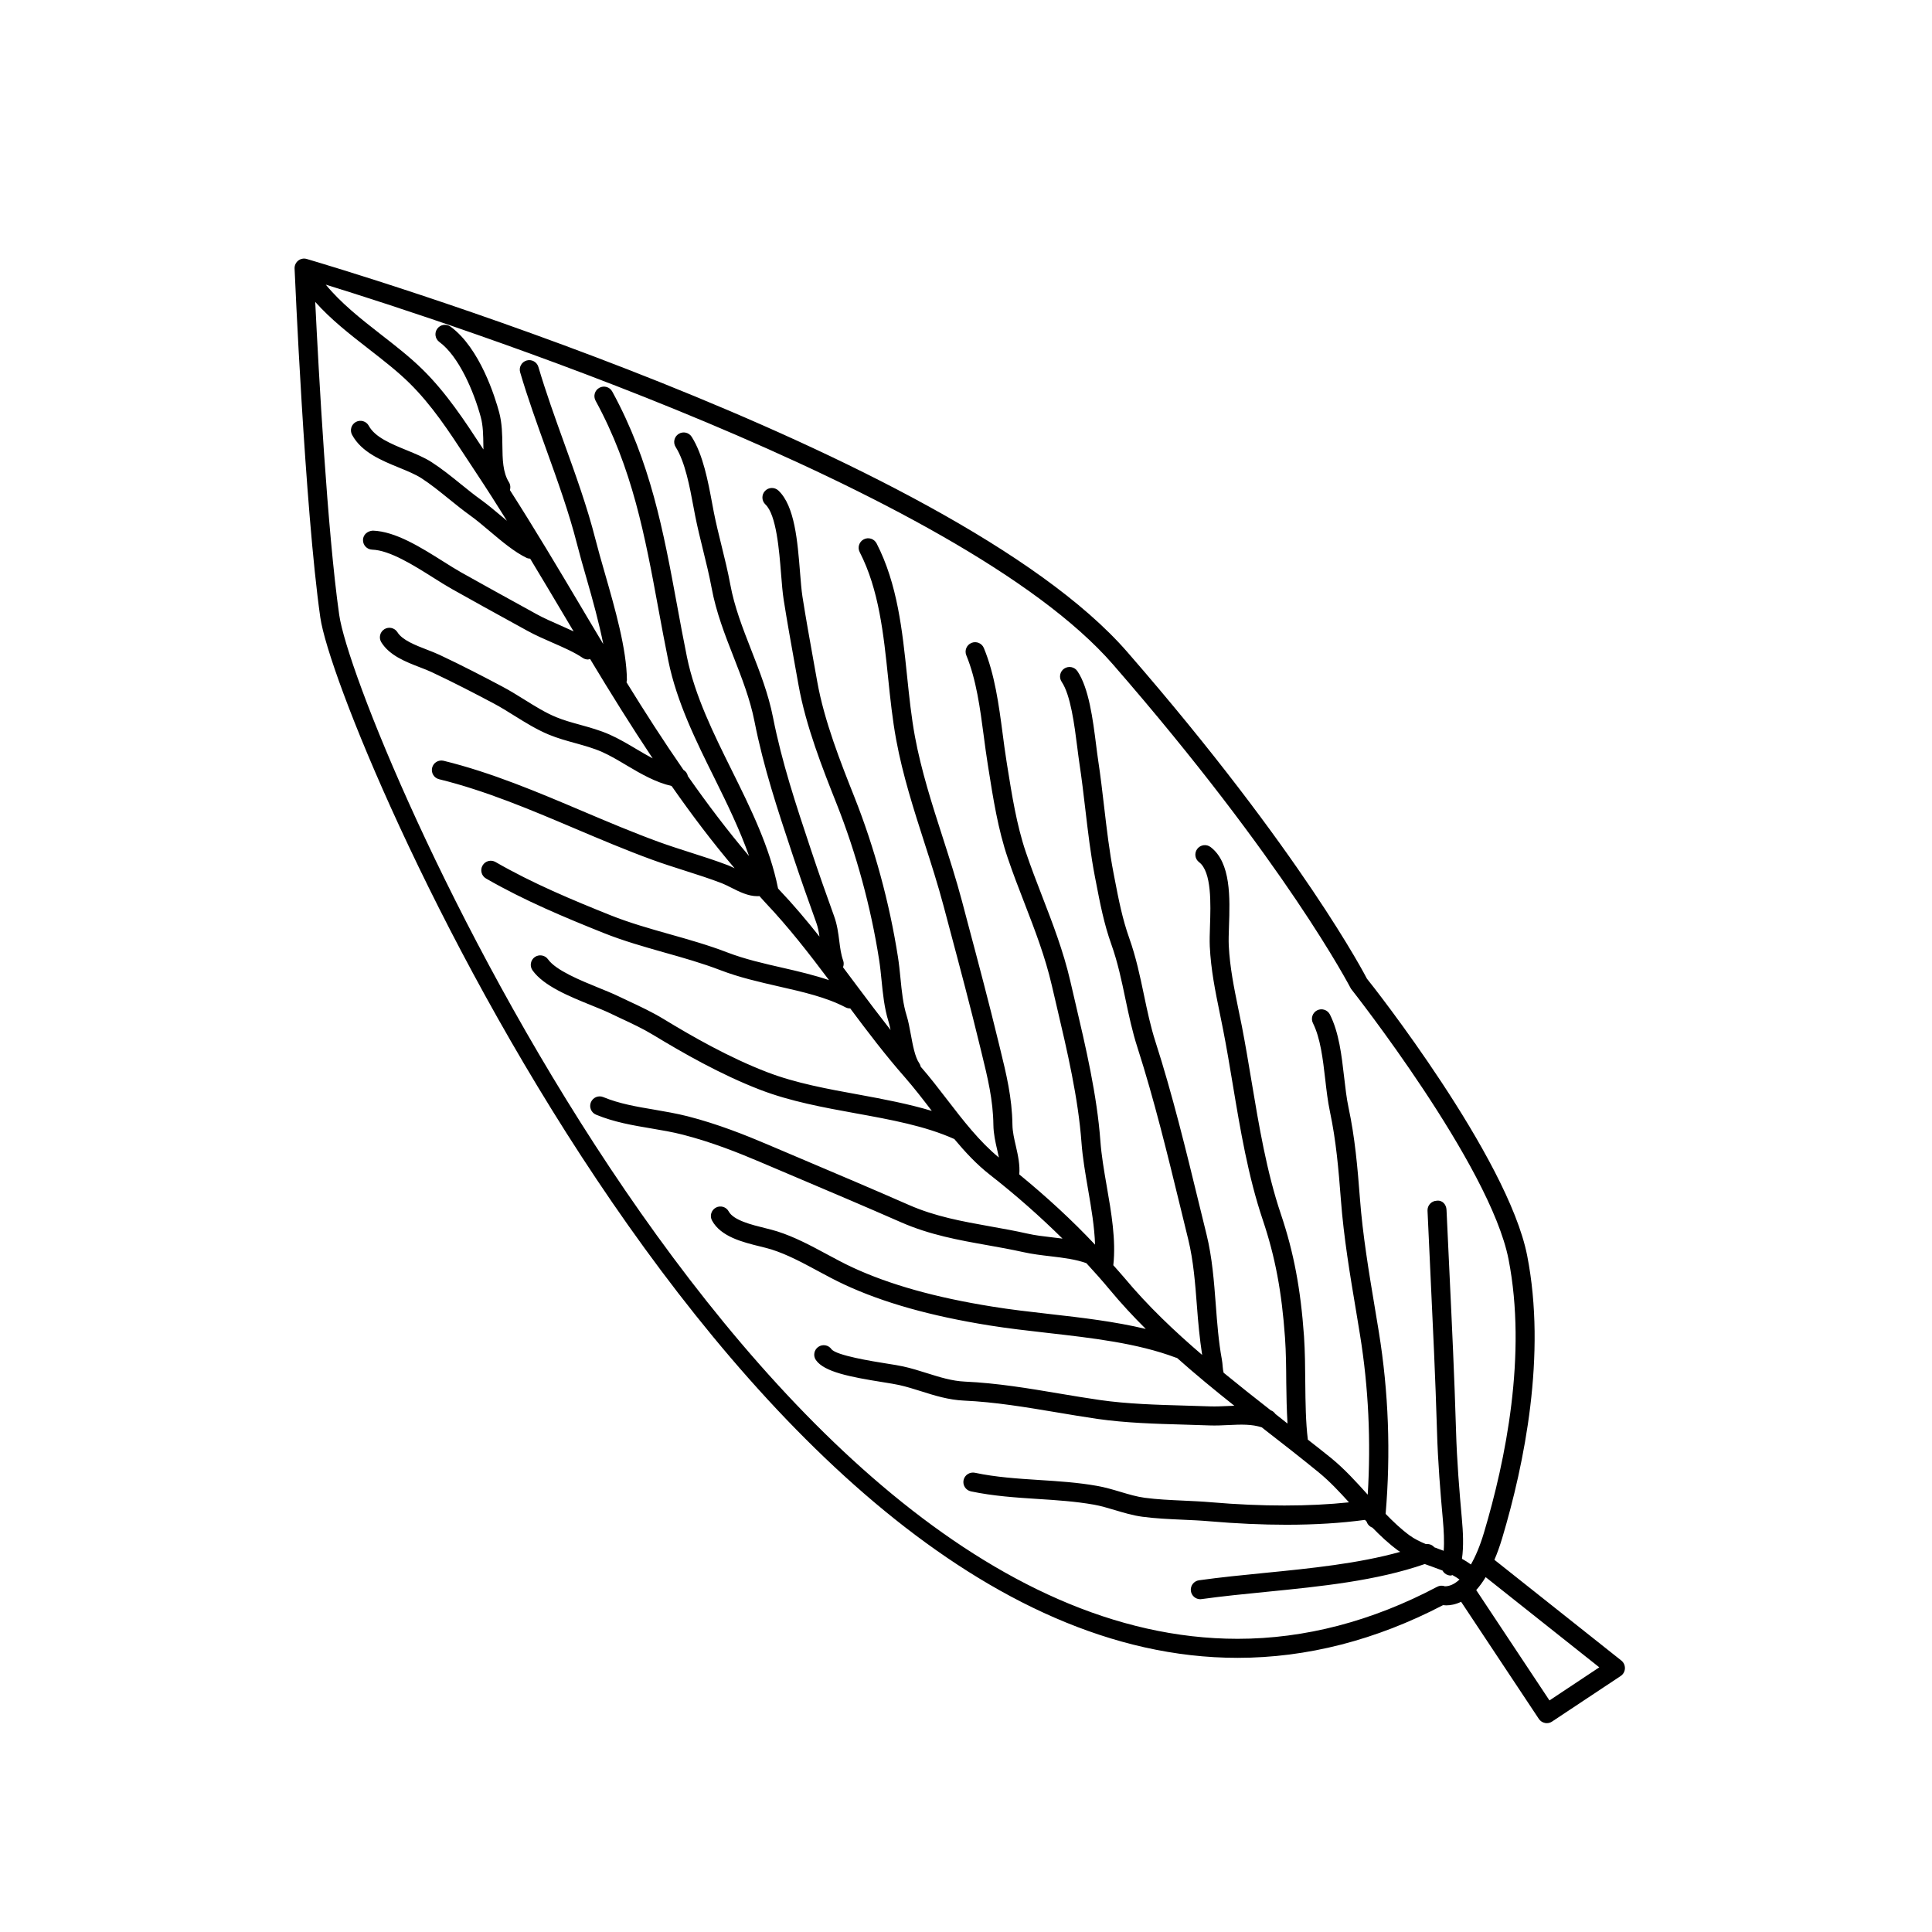 <?xml version="1.0" encoding="UTF-8"?>
<!-- The Best Svg Icon site in the world: iconSvg.co, Visit us! https://iconsvg.co -->
<svg fill="#000000" width="800px" height="800px" version="1.1" viewBox="144 144 512 512" xmlns="http://www.w3.org/2000/svg">
 <path d="m573.68 584.07-33.645-26.703c0.73-1.691 1.414-3.594 2.07-5.777 5.859-19.633 11.77-48.562 6.613-74.836-5.141-26.152-41.207-71.898-42.473-73.398-0.156-0.316-17.141-33.297-63.504-86.574-46.648-53.605-210.49-102.11-217.45-104.15-0.777-0.23-1.621-0.074-2.258 0.434-0.641 0.5-0.996 1.281-0.969 2.09 0.031 0.629 2.715 63.691 6.82 92.48 4.203 29.492 110.04 275.71 243.08 275.71 18.367 0 36.672-4.695 54.445-13.961 0.258 0.031 0.543 0.051 0.867 0.051 1.074 0 2.434-0.223 3.934-0.945l20.598 31.035c0.371 0.551 0.945 0.945 1.602 1.074 0.156 0.039 0.324 0.055 0.5 0.055 0.5 0 0.977-0.141 1.391-0.418l18.184-12.07c0.68-0.449 1.094-1.188 1.133-1.996 0.031-0.828-0.316-1.598-0.945-2.102zm-134.73-263.99c45.891 52.738 62.66 85.23 63.086 85.969 0.367 0.465 36.84 46.707 41.742 71.672 4.941 25.277-0.805 53.34-6.508 72.438-1.066 3.57-2.246 6.316-3.465 8.445-0.766-0.562-1.562-1.062-2.371-1.508 0.484-3.336 0.297-7.094-0.039-10.766-0.629-6.973-1.309-15.184-1.535-23.266-0.414-13.898-1.082-28.027-1.734-41.695-0.273-5.617-0.527-11.219-0.785-16.75-0.059-1.379-1.062-2.637-2.625-2.41-1.379 0.059-2.465 1.234-2.41 2.625 0.25 5.551 0.52 11.141 0.777 16.766 0.648 13.637 1.32 27.754 1.734 41.605 0.227 8.219 0.918 16.531 1.559 23.578 0.25 2.832 0.402 5.68 0.215 8.195-0.457-0.168-0.918-0.332-1.367-0.504-0.383-0.133-0.734-0.289-1.113-0.422-0.539-0.648-1.367-0.953-2.231-0.848-1.543-0.637-3.031-1.352-4.379-2.344-2.262-1.668-4.301-3.613-6.297-5.668 1.367-16.031 0.797-32.254-1.809-48.273l-1.02-6.172c-1.598-9.574-3.254-19.473-3.981-29.125-0.648-8.465-1.32-16.105-3.019-24.094-0.523-2.453-0.84-5.215-1.176-8.133-0.664-5.773-1.355-11.738-3.75-16.52-0.629-1.25-2.156-1.754-3.387-1.129-1.238 0.625-1.742 2.141-1.125 3.387 1.996 3.984 2.637 9.512 3.254 14.836 0.328 2.906 0.68 5.914 1.25 8.602 1.629 7.68 2.281 15.16 2.91 23.434 0.746 9.871 2.418 19.887 4.047 29.57l1.012 6.152c2.281 14.062 2.91 28.277 2.051 42.379-3.004-3.336-6.102-6.766-9.715-9.719-2.019-1.656-4.098-3.246-6.156-4.867-0.57-4.648-0.629-9.723-0.68-15.105-0.035-4.055-0.066-8.254-0.336-12.281-0.891-12.574-2.719-22.27-6.137-32.398-3.769-11.199-5.801-23.406-7.773-35.211-0.816-4.914-1.633-9.777-2.559-14.566l-0.918-4.5c-1.16-5.699-2.266-11.062-2.555-16.898-0.066-1.379-0.004-3.133 0.059-5.059 0.262-7.527 0.562-16.895-4.875-21.02-1.102-0.836-2.68-0.625-3.527 0.488-0.84 1.109-0.625 2.684 0.488 3.527 3.367 2.551 3.074 11.148 2.883 16.836-0.07 2.082-0.125 3.977-0.055 5.473 0.301 6.223 1.441 11.777 2.641 17.664l0.898 4.449c0.926 4.727 1.734 9.562 2.543 14.426 2 12.004 4.074 24.414 7.977 35.996 3.266 9.703 5.019 19.008 5.875 31.145 0.273 3.879 0.309 7.992 0.332 11.965 0.031 3.621 0.125 7.25 0.332 10.812-1.043-0.816-2.07-1.652-3.117-2.469-0.031-0.023-0.066-0.051-0.102-0.082-0.266-0.367-0.59-0.699-1.043-0.887-0.051-0.02-0.098-0.02-0.133-0.039-4.188-3.254-8.379-6.602-12.539-9.996-0.125-0.453-0.188-0.961-0.242-1.582-0.051-0.656-0.105-1.309-0.227-1.949-0.867-4.684-1.246-9.664-1.605-14.48-0.469-6.137-0.945-12.484-2.434-18.555l-2-8.176c-3.481-14.309-7.082-29.09-11.547-42.949-1.301-4.047-2.156-8.121-3.062-12.449-1.031-4.934-2.106-10.02-3.883-15.012-1.828-5.129-2.828-10.262-3.871-15.699l-0.289-1.492c-1.117-5.762-1.82-11.777-2.5-17.598-0.484-4.109-0.957-8.227-1.578-12.297-0.188-1.246-0.367-2.672-0.559-4.195-0.848-6.676-1.898-14.984-4.953-19.496-0.781-1.145-2.344-1.441-3.5-0.672-1.152 0.781-1.445 2.352-0.672 3.5 2.387 3.512 3.394 11.477 4.133 17.301 0.195 1.57 0.383 3.043 0.574 4.316 0.609 4.019 1.09 8.074 1.562 12.125 0.695 5.91 1.406 12.02 2.555 17.965l0.293 1.492c1.031 5.379 2.102 10.953 4.074 16.449 1.664 4.664 2.707 9.586 3.699 14.359 0.898 4.262 1.82 8.66 3.211 12.949 4.398 13.688 7.981 28.391 11.441 42.598l2 8.195c1.391 5.664 1.859 11.801 2.312 17.734 0.312 4.246 0.719 8.602 1.379 12.902-7.344-6.293-14.398-12.973-20.633-20.465-0.938-1.133-1.961-2.207-2.918-3.316 0-0.012 0.012-0.02 0.012-0.031 0.734-6.606-0.523-13.895-1.75-20.938-0.727-4.191-1.402-8.148-1.672-11.863-0.906-12.277-3.859-24.852-6.711-37.012l-1.289-5.531c-1.824-7.871-4.684-15.266-7.445-22.414-1.492-3.863-2.992-7.738-4.332-11.719-2.422-7.129-3.688-15.145-4.926-22.887l-0.207-1.328c-0.359-2.281-0.68-4.648-0.988-7.047-1.023-7.75-2.086-15.77-4.988-22.773-0.523-1.285-1.996-1.898-3.285-1.367-1.285 0.527-1.895 2.004-1.367 3.289 2.644 6.394 3.664 14.07 4.641 21.508 0.316 2.438 0.641 4.852 1.012 7.176l0.207 1.328c1.258 7.957 2.559 16.184 5.129 23.719 1.367 4.051 2.891 7.992 4.414 11.914 2.82 7.305 5.488 14.207 7.231 21.734l1.301 5.551c2.816 11.965 5.719 24.344 6.59 36.215 0.293 3.969 1.027 8.238 1.738 12.363 0.852 4.934 1.715 9.992 1.855 14.676-6.055-6.445-12.75-12.602-20.078-18.617 0.203-2.5-0.332-5.027-0.898-7.477-0.465-1.996-0.898-3.883-0.918-5.688-0.098-7.176-1.617-13.422-3.238-20.035l-0.402-1.652c-2.574-10.625-5.391-21.242-8.125-31.5l-1.59-6.019c-1.531-5.769-3.371-11.496-5.152-17.043-2.777-8.621-5.644-17.539-7.332-26.637-0.945-5.144-1.5-10.43-2.082-16.031-1.246-11.984-2.535-24.379-8.074-35.137-0.641-1.238-2.156-1.727-3.391-1.09-1.238 0.637-1.727 2.156-1.09 3.391 5.106 9.922 6.344 21.828 7.535 33.352 0.562 5.453 1.152 11.082 2.144 16.426 1.742 9.418 4.664 18.496 7.481 27.266 1.77 5.481 3.586 11.156 5.082 16.785l1.602 6.027c2.727 10.23 5.547 20.812 8.098 31.387l0.406 1.664c1.547 6.328 3.008 12.293 3.082 18.895 0.031 2.344 0.539 4.586 1.043 6.762 0.145 0.641 0.293 1.266 0.414 1.879-5.109-4.191-9.477-9.828-13.699-15.324-2.246-2.926-4.578-5.949-7.027-8.758-0.066-0.316-0.191-0.645-0.395-0.941-1.113-1.594-1.707-4.801-2.227-7.637-0.332-1.82-0.664-3.562-1.098-4.938-0.953-3.055-1.285-6.379-1.633-9.891-0.191-1.918-0.383-3.828-0.676-5.688-2.242-14.355-6.231-29.008-11.547-42.391-3.559-8.961-7.984-20.117-9.836-30.547l-0.938-5.223c-1.039-5.773-2.07-11.523-2.984-17.32-0.266-1.703-0.438-3.93-0.637-6.379-0.66-8.273-1.402-17.645-5.727-21.715-1.012-0.953-2.609-0.91-3.562 0.105-0.953 1.012-0.906 2.609 0.105 3.562 2.906 2.734 3.664 12.188 4.156 18.438 0.207 2.594 0.398 4.949 0.68 6.758 0.918 5.84 1.961 11.629 3.004 17.438l0.938 5.215c1.941 10.938 6.469 22.355 10.113 31.527 5.176 13.039 9.07 27.328 11.25 41.309 0.281 1.773 0.457 3.586 0.641 5.406 0.359 3.613 0.73 7.352 1.832 10.898 0.211 0.68 0.395 1.461 0.559 2.293-3.047-3.891-6.031-7.84-8.934-11.73-1.211-1.621-2.434-3.258-3.668-4.898 0.215-0.555 0.262-1.184 0.039-1.785-0.562-1.547-0.789-3.293-1.023-5.144-0.273-2.125-0.551-4.316-1.367-6.578-2.09-5.777-4.168-11.68-6.086-17.461l-0.168-0.504c-3.894-11.699-7.578-22.758-9.941-34.723-1.23-6.273-3.531-12.152-5.758-17.844-2.297-5.879-4.473-11.441-5.57-17.41-0.641-3.473-1.492-6.914-2.336-10.344-0.719-2.922-1.441-5.84-2.019-8.762l-0.465-2.465c-1.062-5.703-2.387-12.801-5.402-17.543-0.742-1.176-2.297-1.516-3.477-0.77-1.168 0.742-1.523 2.301-0.77 3.477 2.488 3.918 3.715 10.484 4.699 15.766l0.48 2.516c0.594 3.004 1.336 5.996 2.07 8.992 0.82 3.336 1.648 6.676 2.273 10.051 1.188 6.445 3.551 12.488 5.84 18.332 2.141 5.488 4.359 11.156 5.508 16.984 2.418 12.281 6.152 23.484 10.098 35.344l0.168 0.504c1.941 5.82 4.027 11.758 6.133 17.578 0.422 1.168 0.648 2.402 0.836 3.668-3.387-4.273-6.906-8.457-10.656-12.398-0.105-0.109-0.211-0.242-0.316-0.352-2.188-10.965-7.301-21.305-12.27-31.32-4.801-9.684-9.77-19.695-11.875-30.016-0.953-4.676-1.809-9.301-2.648-13.887-3.594-19.469-6.984-37.859-17.148-56.469-0.664-1.219-2.207-1.672-3.422-0.996-1.219 0.664-1.668 2.195-0.996 3.422 9.777 17.895 13.098 35.895 16.609 54.957 0.855 4.621 1.715 9.281 2.672 13.977 2.238 10.973 7.356 21.285 12.305 31.25 3.309 6.676 6.625 13.516 9.09 20.48-5.691-6.695-11.047-13.789-16.211-21.156-0.141-0.699-0.555-1.309-1.168-1.668-5.199-7.508-10.207-15.285-15.113-23.246 0.051-0.195 0.117-0.387 0.117-0.598-0.066-8.16-3.141-18.859-5.848-28.293-0.934-3.25-1.824-6.348-2.535-9.141-2.109-8.324-5.231-16.988-8.254-25.371-2.387-6.621-4.852-13.477-6.82-20.141-0.395-1.34-1.809-2.09-3.129-1.703-1.336 0.395-2.098 1.793-1.703 3.129 2.004 6.812 4.504 13.734 6.914 20.426 2.977 8.266 6.055 16.816 8.105 24.902 0.719 2.836 1.621 5.992 2.574 9.297 1.633 5.68 3.32 11.766 4.434 17.398-1.465-2.449-2.934-4.898-4.398-7.367l-1.391-2.352c-6.316-10.641-12.379-20.816-18.953-31.094 0.203-0.676 0.152-1.414-0.246-2.062-1.664-2.664-1.703-6.137-1.75-9.805-0.035-2.871-0.07-5.84-0.855-8.758-1.043-3.879-5.059-16.973-12.879-22.691-1.117-0.816-2.695-0.574-3.516 0.543-0.82 1.117-0.578 2.695 0.543 3.516 5.16 3.777 9.141 13.105 10.988 19.938 0.621 2.301 0.648 4.832 0.68 7.508 0.004 0.348 0.02 0.699 0.023 1.047l-0.262-0.395c-4.68-7.152-9.516-14.551-15.855-20.793-3.359-3.309-7.344-6.402-11.203-9.402-5.234-4.07-10.535-8.293-14.461-13.09 31.367 9.699 168.05 54.035 208.61 100.64zm87.98 244.3h-0.02c-0.672-0.25-1.414-0.203-2.051 0.137-17.285 9.141-35.074 13.785-52.879 13.785-130.2 0-233.96-242.35-238.09-271.38-3.141-22.035-5.445-64.41-6.352-82.918 4.102 4.629 9.203 8.613 14.191 12.488 3.91 3.043 7.609 5.914 10.762 9.02 5.953 5.859 10.43 12.707 15.176 19.957l2.555 3.883c2.816 4.242 5.488 8.449 8.113 12.656-0.441-0.371-0.887-0.734-1.328-1.113-1.879-1.582-3.734-3.144-5.492-4.41-1.805-1.293-3.578-2.731-5.352-4.16-2.488-2.016-5.066-4.098-7.769-5.84-1.949-1.258-4.258-2.207-6.695-3.203-4.098-1.676-8.332-3.422-9.961-6.438-0.656-1.223-2.191-1.676-3.41-1.027-1.223 0.66-1.688 2.188-1.027 3.41 2.481 4.621 7.801 6.801 12.488 8.715 2.215 0.91 4.312 1.773 5.875 2.777 2.473 1.598 4.941 3.594 7.324 5.527 1.855 1.496 3.699 2.988 5.578 4.336 1.664 1.188 3.414 2.672 5.188 4.168 3.223 2.719 6.559 5.531 9.777 7.082 0.312 0.152 0.641 0.207 0.969 0.223 3.078 5.094 6.137 10.219 9.254 15.477l1.395 2.348c0.293 0.488 0.578 0.961 0.867 1.449-1.168-0.543-2.359-1.09-3.535-1.602-2.16-0.945-4.332-1.891-6.316-2.984l-3.488-1.926c-5.508-3.031-11.004-6.051-16.488-9.141-1.43-0.805-3.027-1.812-4.727-2.883-5.918-3.727-12.625-7.961-18.656-8.168-1.402 0.09-2.559 1.043-2.609 2.43-0.047 1.391 1.043 2.559 2.43 2.609 4.676 0.156 11.035 4.168 16.148 7.391 1.777 1.125 3.445 2.176 4.938 3.012 5.5 3.098 11.012 6.133 16.535 9.168l3.477 1.914c2.152 1.184 4.484 2.207 6.734 3.188 2.957 1.293 5.754 2.516 7.949 4.004 0.434 0.293 0.926 0.434 1.41 0.434 0.195 0 0.371-0.098 0.559-0.137 5.406 8.992 10.898 17.805 16.586 26.34-1.391-0.746-2.793-1.551-4.227-2.41-2.316-1.375-4.711-2.801-7.168-3.891-2.559-1.137-5.215-1.867-7.785-2.586-2.258-0.621-4.387-1.211-6.387-2.035-2.887-1.195-5.57-2.871-8.418-4.644-1.906-1.184-3.805-2.367-5.758-3.406-4.609-2.449-10.688-5.629-16.785-8.48-0.988-0.465-2.121-0.902-3.301-1.359-3.047-1.176-6.504-2.516-7.805-4.609-0.734-1.18-2.289-1.543-3.465-0.812-1.18 0.734-1.547 2.281-0.812 3.465 2.188 3.527 6.481 5.188 10.27 6.648 1.066 0.414 2.09 0.805 2.984 1.223 6 2.801 12 5.941 16.559 8.359 1.848 0.984 3.652 2.106 5.453 3.234 2.891 1.797 5.883 3.668 9.152 5.023 2.289 0.945 4.672 1.602 6.973 2.238 2.5 0.695 4.867 1.352 7.082 2.332 2.188 0.969 4.344 2.254 6.629 3.617 3.742 2.227 7.621 4.453 11.828 5.414 5.305 7.586 10.82 14.902 16.695 21.809-0.543-0.258-1.102-0.551-1.621-0.75-3.332-1.281-6.742-2.367-10.152-3.457-2.793-0.891-5.57-1.785-8.312-2.777-6.769-2.469-13.621-5.371-20.258-8.184-11.855-5.027-24.105-10.223-36.77-13.324-1.367-0.316-2.715 0.5-3.043 1.844-0.332 1.355 0.492 2.715 1.844 3.043 12.27 3.008 24.336 8.121 36.004 13.074 6.688 2.832 13.598 5.762 20.496 8.277 2.801 1.02 5.652 1.93 8.504 2.84 3.316 1.059 6.637 2.117 9.875 3.356 0.805 0.312 1.656 0.742 2.523 1.184 2.109 1.066 4.484 2.266 6.898 2.266 0.156 0 0.312-0.004 0.48-0.016 0.035 0 0.066-0.023 0.102-0.023 0.543 0.586 1.062 1.203 1.613 1.785 6.039 6.359 11.543 13.441 16.836 20.496-3.969-1.324-8.141-2.328-12.254-3.258-4.953-1.129-10.078-2.297-14.707-4.082-5.008-1.93-10.195-3.394-15.219-4.812-5.25-1.48-10.68-3.019-15.766-5.055-9.945-3.988-20.48-8.363-30.43-14.09-1.199-0.695-2.742-0.289-3.441 0.934-0.695 1.203-0.277 2.746 0.934 3.441 10.227 5.891 20.953 10.344 31.059 14.395 5.34 2.141 10.898 3.707 16.273 5.231 4.914 1.379 9.984 2.82 14.781 4.664 4.969 1.91 10.27 3.117 15.395 4.293 6.5 1.48 12.641 2.871 17.754 5.551 0.371 0.191 0.77 0.289 1.164 0.289 0.023 0 0.047-0.02 0.066-0.02 4.602 6.168 9.336 12.41 14.48 18.254 2.457 2.812 4.852 5.914 7.152 8.922-6.219-1.867-12.812-3.113-19.277-4.301-8.246-1.496-16.773-3.043-24.328-5.953-10.254-3.934-20.086-9.602-27.508-14.113-3.023-1.828-6.137-3.285-9.145-4.695l-2.906-1.371c-1.391-0.676-3.168-1.391-5.098-2.18-4.785-1.949-11.348-4.609-13.445-7.559-0.812-1.129-2.383-1.379-3.516-0.586-1.133 0.812-1.391 2.383-0.586 3.516 2.953 4.133 9.703 6.879 15.652 9.289 1.812 0.734 3.488 1.41 4.801 2.039l2.969 1.406c3.023 1.406 5.875 2.746 8.664 4.438 7.602 4.606 17.688 10.418 28.312 14.504 7.996 3.062 16.758 4.664 25.23 6.203 9.457 1.719 18.391 3.344 26.145 6.82 2.875 3.449 5.93 6.731 9.406 9.445 7.039 5.508 13.387 11.141 19.262 16.941-0.855-0.105-1.723-0.215-2.57-0.312-2.398-0.281-4.656-0.535-6.762-1.02-3.258-0.734-6.519-1.316-9.754-1.891-7.508-1.352-14.602-2.609-21.629-5.699-9.426-4.137-18.906-8.156-28.383-12.172l-9.297-3.945c-5.531-2.352-12.906-5.32-20.953-7.379-2.949-0.746-5.941-1.258-8.828-1.754-4.758-0.801-9.25-1.566-13.512-3.324-1.27-0.539-2.754 0.082-3.289 1.367-0.527 1.285 0.082 2.762 1.367 3.289 4.793 1.988 9.773 2.832 14.594 3.641 2.793 0.473 5.68 0.957 8.418 1.664 7.719 1.98 14.867 4.852 20.234 7.133l9.301 3.949c9.457 4.012 18.918 8.02 28.324 12.148 7.578 3.324 15.301 4.715 22.773 6.039 3.16 0.559 6.344 1.133 9.539 1.84 2.371 0.535 4.867 0.828 7.281 1.113 3.445 0.402 6.691 0.816 9.477 1.828 2.117 2.301 4.188 4.613 6.168 7.004 3.039 3.656 6.242 7.109 9.574 10.422-8.211-1.961-16.934-2.992-25.484-3.953-5.332-0.609-10.367-1.176-15.246-1.977-15.012-2.402-27.129-5.801-37.02-10.387-2.316-1.082-4.586-2.301-6.856-3.527-4.137-2.227-8.418-4.527-13.047-6.004-0.934-0.301-2.062-0.578-3.285-0.887-3.508-0.867-8.312-2.047-9.582-4.394-0.66-1.234-2.203-1.676-3.41-1.02-1.223 0.66-1.684 2.195-1.02 3.414 2.324 4.301 8.137 5.742 12.809 6.887 1.102 0.277 2.121 0.523 2.961 0.789 4.188 1.336 8.074 3.43 12.188 5.644 2.363 1.273 4.719 2.543 7.129 3.664 10.316 4.793 22.859 8.324 38.34 10.809 4.996 0.805 10.328 1.406 15.48 1.996 11.719 1.328 23.84 2.707 34.023 6.555 0.098 0.035 0.18 0.023 0.273 0.051 4.973 4.418 10.078 8.625 15.219 12.695-0.57 0.02-1.152 0.039-1.734 0.07-1.562 0.07-3.109 0.145-4.644 0.098-2.211-0.086-4.453-0.141-6.691-0.207-7.488-0.211-15.234-0.43-22.547-1.477-3.617-0.52-7.203-1.125-10.785-1.723-8.082-1.367-16.453-2.769-25.016-3.16-3.426-0.16-6.625-1.164-10.02-2.231-2.074-0.656-4.172-1.316-6.363-1.793-1.047-0.238-2.629-0.492-4.473-0.781-3.602-0.574-13.16-2.106-14.484-3.773-0.797-1.145-2.371-1.406-3.5-0.621-1.145 0.797-1.422 2.371-0.625 3.5 2.195 3.141 9.062 4.469 17.82 5.863 1.719 0.277 3.195 0.516 4.172 0.73 2.039 0.453 4 1.074 5.945 1.684 3.547 1.125 7.219 2.273 11.301 2.457 8.262 0.371 16.473 1.762 24.41 3.09 3.621 0.609 7.246 1.219 10.902 1.754 7.594 1.09 15.477 1.309 23.121 1.523 2.215 0.066 4.438 0.125 6.637 0.211 1.664 0.059 3.375-0.016 5.09-0.102 3.18-0.156 6.176-0.266 8.785 0.629 0.188 0.145 0.383 0.312 0.578 0.465 4.891 3.797 9.766 7.594 14.555 11.512 2.856 2.344 5.441 5.117 7.949 7.879-10.48 1.102-22.91 1.148-36.566-0.023-2.402-0.207-4.852-0.316-7.309-0.43-3.426-0.156-6.957-0.312-10.254-0.754-2.106-0.281-4.211-0.906-6.434-1.57-1.988-0.594-4.035-1.203-6.172-1.578-5.141-0.918-10.375-1.25-15.426-1.57-5.633-0.363-11.453-0.734-16.984-1.918-1.34-0.266-2.699 0.578-2.992 1.941-0.293 1.367 0.578 2.699 1.941 2.992 5.891 1.25 11.895 1.637 17.715 2.016 4.934 0.312 10.016 0.645 14.887 1.508 1.832 0.328 3.668 0.875 5.594 1.449 2.312 0.695 4.711 1.41 7.211 1.75 3.516 0.473 7.176 0.629 10.695 0.789 2.398 0.105 4.777 0.211 7.109 0.414 7.133 0.613 13.98 0.922 20.426 0.922 7.598 0 14.586-0.441 20.801-1.289 0.145 0.145 0.301 0.309 0.441 0.465 0.227 0.742 0.797 1.324 1.535 1.598 2.106 2.16 4.316 4.238 6.793 6.055 0.18 0.125 0.371 0.23 0.555 0.359-11.094 3.094-23.629 4.363-35.84 5.57-5.812 0.574-11.84 1.168-17.48 1.961-1.371 0.195-2.336 1.465-2.144 2.84 0.172 1.258 1.254 2.176 2.484 2.176 0.117 0 0.242-0.012 0.352-0.031 5.551-0.766 11.238-1.34 17.281-1.934 14.332-1.422 29.094-2.918 41.863-7.356 0.66 0.246 1.32 0.484 1.98 0.711 0.926 0.324 1.824 0.66 2.715 1.004 0.309 0.574 0.828 1.031 1.508 1.23 0.238 0.07 0.48 0.105 0.715 0.105 0.141 0 0.258-0.105 0.398-0.133 0.66 0.352 1.289 0.742 1.891 1.184-1.355 1.266-2.66 1.797-3.856 1.797zm27.691 30.25-19.41-29.246c0.836-0.926 1.672-2.062 2.504-3.426l30.113 23.902z"/>
</svg>